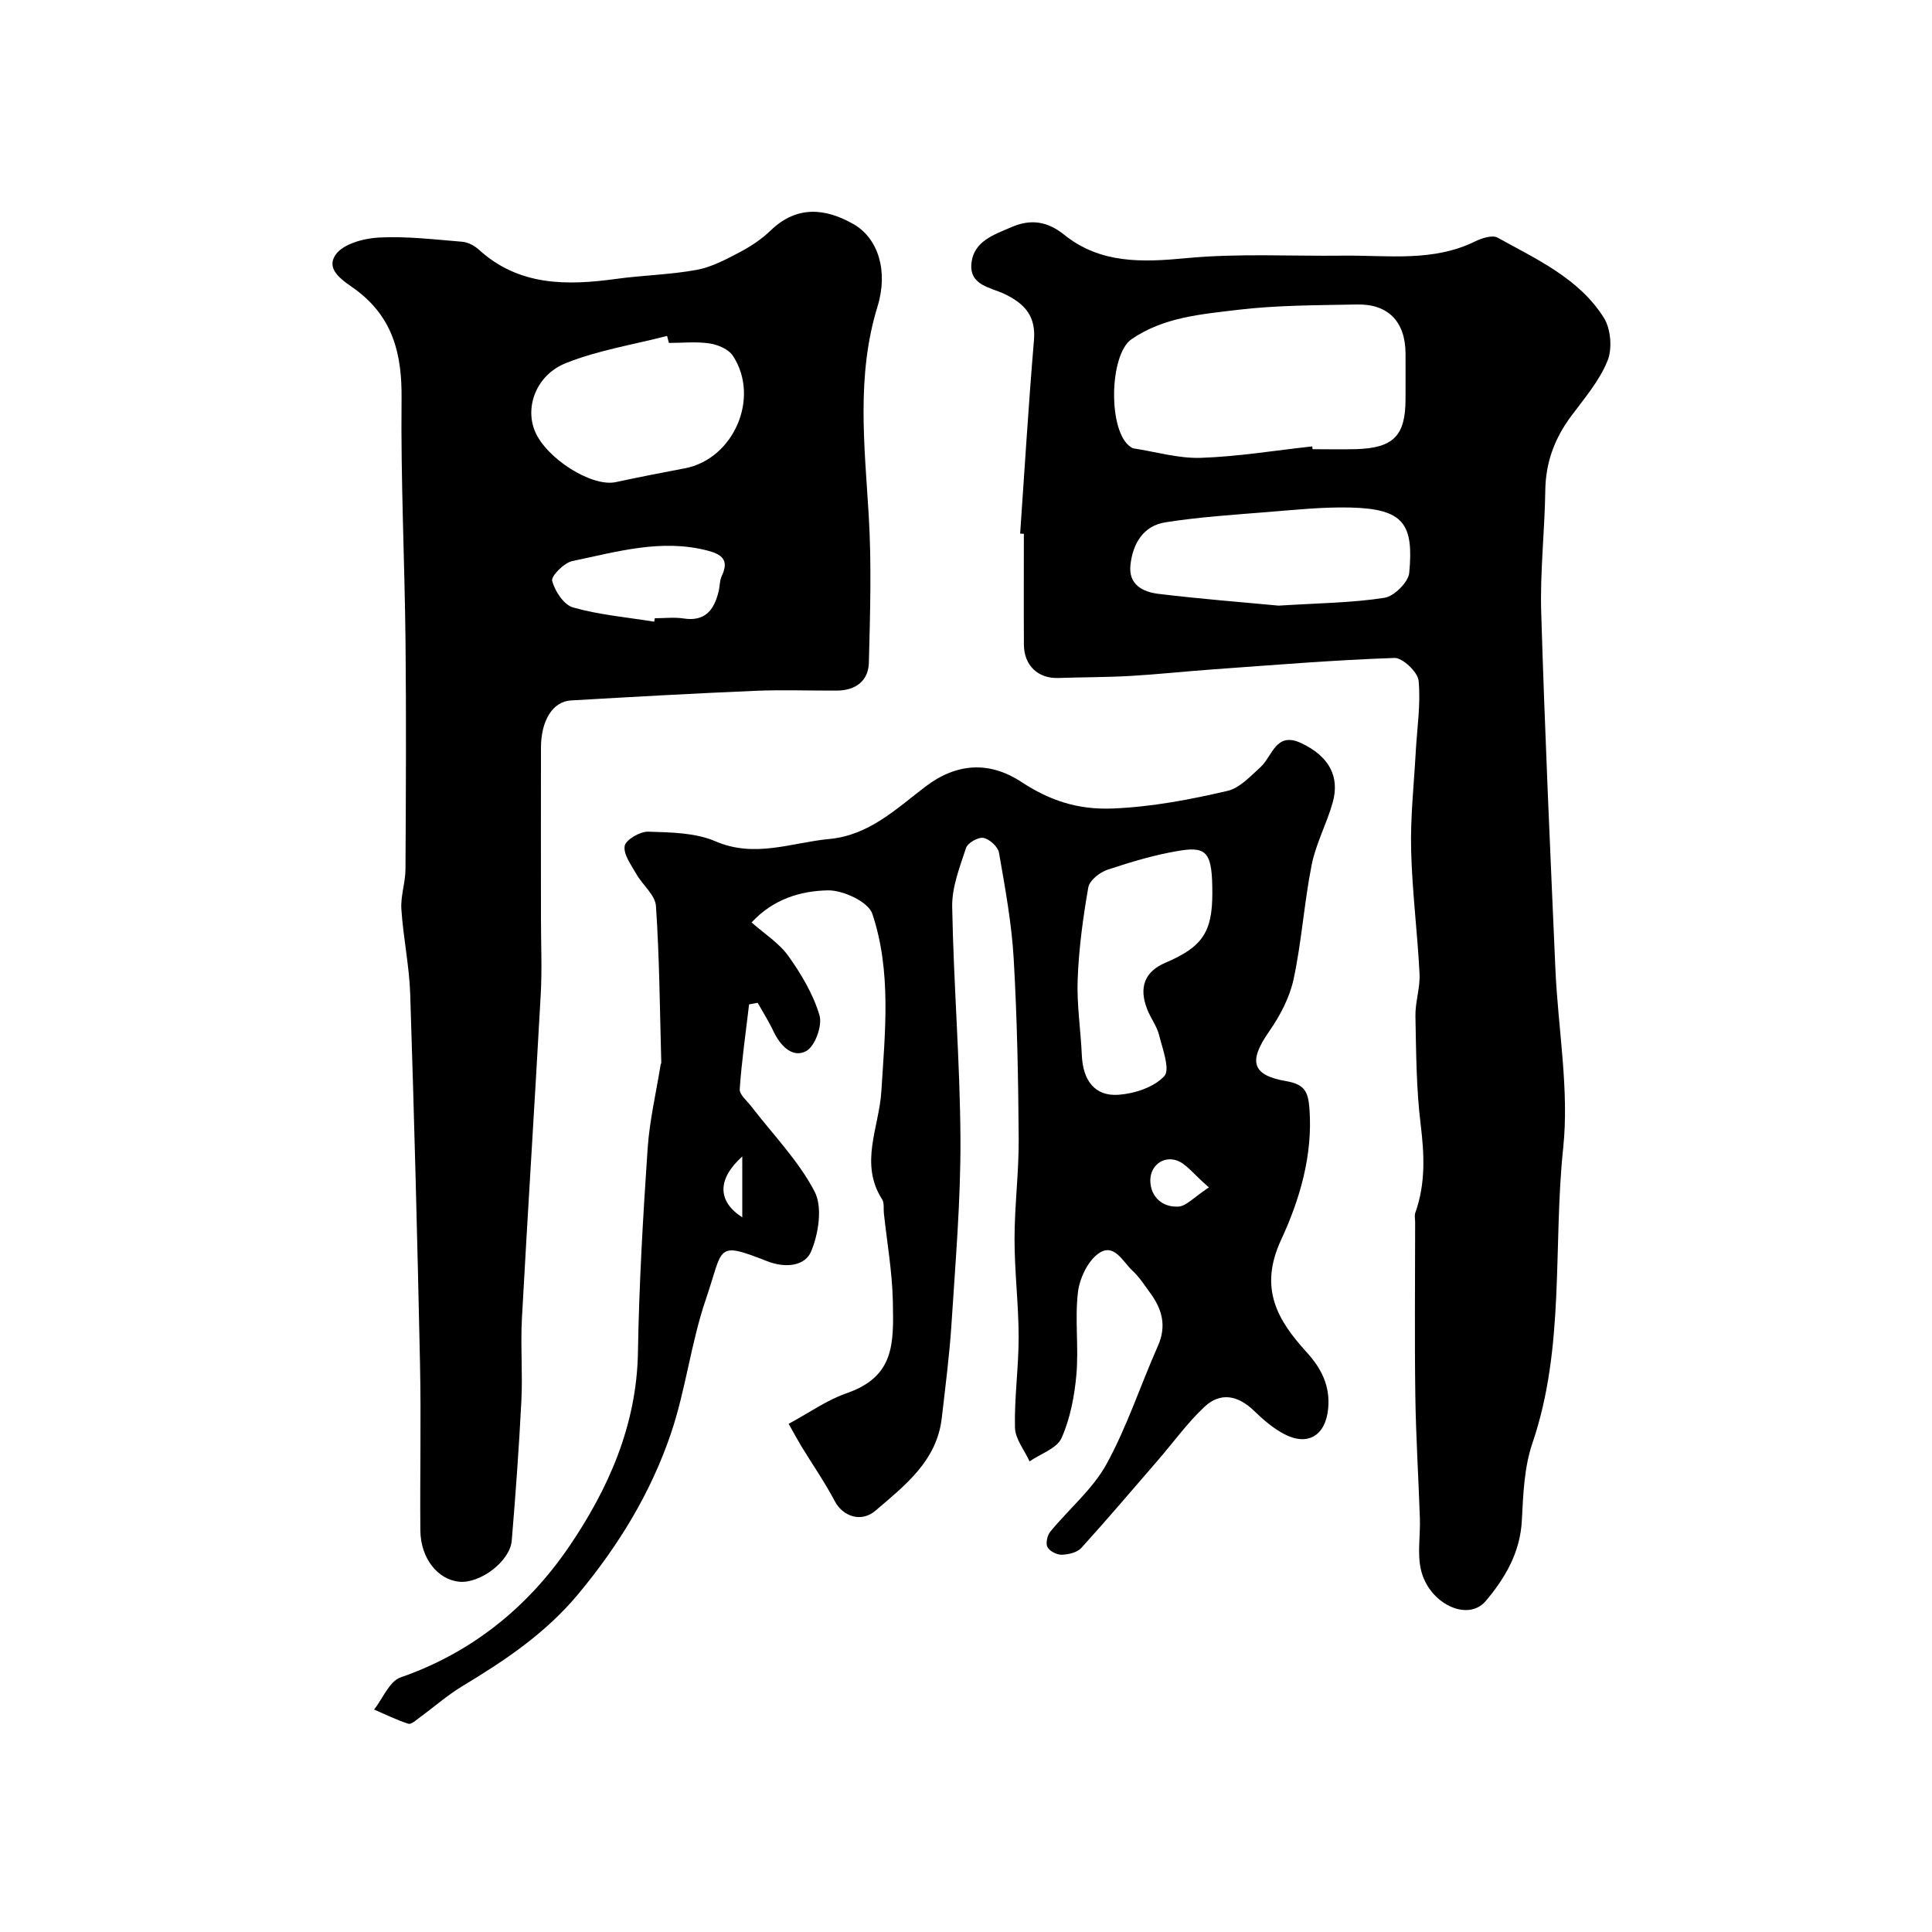 <svg enable-background="new 0 0 400 400" viewBox="0 0 400 400" xmlns="http://www.w3.org/2000/svg"><g fill="#010000"><path d="m163.28 294.79c4.3-2.32 7.92-4.92 11.96-6.32 9.97-3.46 9.81-10.19 9.61-19.15-.13-6.04-1.2-12.06-1.85-18.09-.11-.98.11-2.17-.37-2.92-4.75-7.44-.63-14.86-.16-22.31.77-12.35 2.13-24.88-1.87-36.82-.83-2.47-6.05-4.9-9.2-4.84-5.56.11-11.26 1.74-15.79 6.64 2.68 2.38 5.7 4.27 7.61 6.95 2.68 3.76 5.16 7.92 6.45 12.29.63 2.13-.95 6.45-2.78 7.41-2.82 1.48-5.34-1.11-6.74-4.09-.96-2.04-2.18-3.95-3.28-5.92-.59.11-1.18.22-1.78.33-.69 5.85-1.53 11.69-1.94 17.55-.08 1.12 1.49 2.39 2.37 3.53 4.48 5.84 9.78 11.24 13.13 17.66 1.68 3.22.83 8.7-.71 12.4-1.26 3.03-5.28 3.53-9.1 2.03-10.79-4.22-9-2.93-12.69 7.85-3.09 9.03-4.17 18.74-7.23 27.78-4.15 12.27-10.82 23.21-19.2 33.28-6.79 8.16-15.19 13.76-24.04 19.1-3.07 1.85-5.79 4.27-8.7 6.39-.77.56-1.83 1.56-2.44 1.36-2.43-.77-4.73-1.93-7.08-2.94 1.8-2.29 3.16-5.85 5.47-6.65 14.73-5.1 26.32-14.53 34.81-26.96 8.16-11.94 14.09-25.2 14.34-40.37.23-14.04 1.05-28.08 2-42.09.39-5.84 1.76-11.61 2.69-17.41.03-.16.15-.31.14-.47-.3-10.8-.37-21.62-1.1-32.39-.15-2.3-2.78-4.38-4.08-6.67-1.05-1.86-2.69-4.03-2.4-5.78.22-1.28 3.18-3.01 4.87-2.96 4.68.15 9.74.19 13.92 1.99 8.19 3.53 15.76.26 23.61-.48 8.21-.78 13.79-6.21 19.83-10.81 6.42-4.9 13.2-5.39 19.9-1 5.77 3.78 11.55 5.8 18.95 5.5 8.16-.34 15.94-1.84 23.71-3.64 2.54-.59 4.76-3.03 6.85-4.92 2.51-2.28 3.15-7.5 8.51-4.94 5.6 2.68 7.97 6.78 6.44 12.27-1.22 4.36-3.47 8.47-4.35 12.88-1.56 7.84-2.07 15.9-3.75 23.71-.82 3.82-2.83 7.6-5.09 10.85-4.25 6.09-3.62 9.01 3.56 10.24 3.8.65 4.56 2.16 4.82 5.74.71 9.68-2.05 18.88-5.87 27.11-4.66 10.06-.77 16.62 5.32 23.31 3.05 3.35 4.84 6.95 4.43 11.55-.5 5.64-4.21 7.96-9.15 5.34-2.28-1.21-4.33-2.98-6.2-4.79-3.29-3.19-6.93-3.97-10.28-.82-3.48 3.26-6.31 7.2-9.44 10.83-5.32 6.15-10.58 12.35-16.04 18.37-.86.95-2.67 1.37-4.06 1.41-1.01.03-2.51-.73-2.95-1.57-.41-.78-.05-2.43.58-3.2 3.85-4.7 8.76-8.77 11.63-13.98 4.27-7.77 7.04-16.35 10.66-24.49 1.82-4.11.88-7.57-1.58-10.92-1.16-1.58-2.23-3.29-3.66-4.61-2.04-1.88-3.86-5.95-7.13-3.55-2.23 1.63-3.87 5.17-4.2 8.03-.65 5.59.18 11.34-.31 16.96-.4 4.47-1.27 9.11-3.08 13.17-.96 2.16-4.34 3.25-6.62 4.83-1.06-2.32-2.96-4.62-3.02-6.97-.15-6.26.77-12.53.76-18.8-.01-6.77-.86-13.53-.85-20.3 0-6.93.91-13.87.86-20.8-.09-12.43-.32-24.88-1.04-37.29-.43-7.33-1.78-14.61-3.04-21.86-.21-1.23-1.95-2.82-3.21-3.06-1.08-.21-3.26 1.03-3.61 2.07-1.31 3.98-2.95 8.15-2.87 12.22.29 16.04 1.63 32.07 1.71 48.1.06 12.73-1.04 25.46-1.85 38.18-.42 6.54-1.27 13.05-2.02 19.56-1.03 8.89-7.65 13.95-13.73 19.16-3.01 2.57-6.79 1.11-8.4-1.94-2.09-3.96-4.66-7.67-7-11.5-.66-1.09-1.26-2.24-2.57-4.54zm87.72-109.85c0-8.2-.96-9.75-6.69-8.83-5.09.82-10.1 2.33-15 3.95-1.61.53-3.74 2.22-3.99 3.67-1.1 6.26-1.95 12.62-2.2 18.97-.21 5.23.63 10.5.86 15.76.22 5.24 2.69 8.56 7.61 8.2 3.32-.24 7.33-1.56 9.46-3.85 1.26-1.36-.35-5.61-1.06-8.47-.46-1.86-1.73-3.51-2.45-5.32-1.83-4.6-.53-7.87 3.73-9.69 7.65-3.25 9.73-6.33 9.73-14.39zm-.71 60.9c-3.17-2.71-4.78-5.07-6.88-5.65-2.84-.79-5.3 1.34-5.25 4.29.06 3.28 2.48 5.53 5.81 5.33 1.64-.09 3.17-1.9 6.32-3.97zm-96.61 6.2c0-4.4 0-8.37 0-12.61-5.17 4.67-5.21 9.25 0 12.61z"/><path d="m211.21 110.48c.93-13.34 1.73-26.69 2.86-40.02.42-4.98-1.85-7.52-6-9.55-2.86-1.4-7.47-1.77-6.94-6.46.51-4.55 4.7-5.87 8.27-7.42 3.94-1.72 7.4-1.27 10.94 1.58 7.48 6.01 16.1 5.71 25.25 4.84 10.77-1.03 21.69-.39 32.54-.52 9.18-.11 18.52 1.36 27.28-2.95 1.39-.68 3.56-1.38 4.65-.78 8.1 4.5 16.85 8.42 22 16.59 1.45 2.3 1.78 6.4.76 8.91-1.68 4.14-4.76 7.75-7.49 11.4-3.42 4.59-5.31 9.56-5.39 15.36-.12 8.43-1.1 16.88-.85 25.29.74 24.64 1.86 49.26 2.94 73.89.54 12.37 2.89 24.9 1.61 37.06-2.14 20.34.42 41.18-6.37 61.09-1.71 5.01-1.91 10.64-2.19 16.02-.34 6.63-3.48 11.94-7.47 16.66-3.74 4.43-11.89.52-13.45-6.61-.73-3.36-.07-7-.19-10.51-.28-8.43-.82-16.86-.94-25.3-.17-11.99-.04-23.99-.04-35.99 0-.67-.18-1.4.04-1.99 2.16-6.04 1.86-12.09 1.09-18.39-.9-7.36-.92-14.84-1.07-22.28-.06-2.93 1-5.88.85-8.79-.43-8.54-1.53-17.06-1.74-25.6-.17-6.75.58-13.52.95-20.28.27-4.94 1.06-9.92.6-14.78-.17-1.8-3.32-4.79-5.02-4.73-12.67.44-25.32 1.49-37.97 2.4-5.58.4-11.15 1.01-16.73 1.33-4.96.28-9.94.25-14.91.42-4.13.14-7.06-2.57-7.09-6.86-.05-7.66-.01-15.33-.01-22.99-.24 0-.51-.02-.77-.04zm60.48-18.06c.02.19.04.39.06.58 3 0 6 .07 9-.01 7.75-.22 10.25-2.78 10.25-10.37 0-3.17.02-6.33 0-9.5-.05-6.51-3.59-10.22-10.05-10.08-8.27.17-16.59.13-24.78 1.12-7.5.91-15.23 1.5-21.89 6.06-4.69 3.22-4.94 19.45-.06 22.4.14.09.29.19.45.21 4.66.71 9.35 2.12 13.99 1.96 7.69-.26 15.35-1.53 23.03-2.37zm-6.97 32.97c8.43-.53 15.24-.58 21.91-1.62 2.01-.31 4.96-3.24 5.14-5.19.93-10.05-1.1-13.23-12.14-13.5-5.75-.14-11.53.48-17.29.94-7.03.57-14.1 1.02-21.06 2.12-4.56.72-6.74 4.38-7.23 8.81-.46 4.14 2.61 5.61 5.79 6 8.8 1.07 17.65 1.75 24.88 2.44z"/><path d="m112 190.26c0 5.16.24 10.34-.04 15.49-1.23 22.4-2.68 44.78-3.9 67.18-.31 5.65.17 11.34-.11 16.98-.49 9.7-1.19 19.39-2 29.07-.36 4.28-6.56 8.92-10.87 8.5-4.49-.44-8-4.88-8.05-10.63-.1-11.49.17-22.99-.07-34.48-.54-25.52-1.2-51.03-2.03-76.54-.19-5.88-1.45-11.72-1.83-17.6-.18-2.73.84-5.52.85-8.28.09-15.69.17-31.38.01-47.07-.18-16.76-1-33.52-.82-50.27.1-9.17-1.7-16.81-9.42-22.58-2.25-1.68-6.53-4-4.22-7.31 1.55-2.23 5.81-3.38 8.94-3.54 5.72-.3 11.5.4 17.23.87 1.18.1 2.51.77 3.4 1.58 8.34 7.62 18.25 7.52 28.53 6.11 5.53-.76 11.17-.86 16.65-1.87 3.1-.57 6.08-2.17 8.93-3.67 2.29-1.2 4.53-2.7 6.38-4.49 5.42-5.22 11.31-4.62 17.12-1.32 5.15 2.92 7.26 9.74 5 17.07-4.41 14.33-2.69 28.74-1.82 43.26.61 10.12.29 20.32.03 30.47-.09 3.81-2.78 5.77-6.63 5.79-5.66.03-11.34-.19-16.99.05-12.69.54-25.38 1.25-38.07 1.99-3.75.22-6.18 4.12-6.2 9.75-.03 11.84 0 23.67 0 35.49zm26.49-119.26c-.13-.48-.25-.96-.38-1.45-7 1.81-14.27 2.96-20.93 5.62-6.17 2.46-8.52 9.06-6.44 14.08 2.36 5.71 11.82 11.63 16.74 10.57 4.75-1.02 9.52-1.96 14.3-2.86 10.1-1.91 15.66-14.59 9.97-23.28-.89-1.36-3.08-2.31-4.8-2.57-2.77-.42-5.64-.11-8.46-.11zm-3.04 57.71c.04-.24.08-.47.12-.71 2 0 4.03-.25 5.98.05 4.46.68 6.29-1.79 7.22-5.55.27-1.11.22-2.34.7-3.34 1.54-3.26-.1-4.41-2.96-5.16-9.59-2.5-18.8.25-28.01 2.16-1.71.36-4.44 3.11-4.18 4.1.56 2.14 2.43 4.98 4.33 5.51 5.44 1.53 11.17 2.04 16.8 2.94z"/></g></svg>